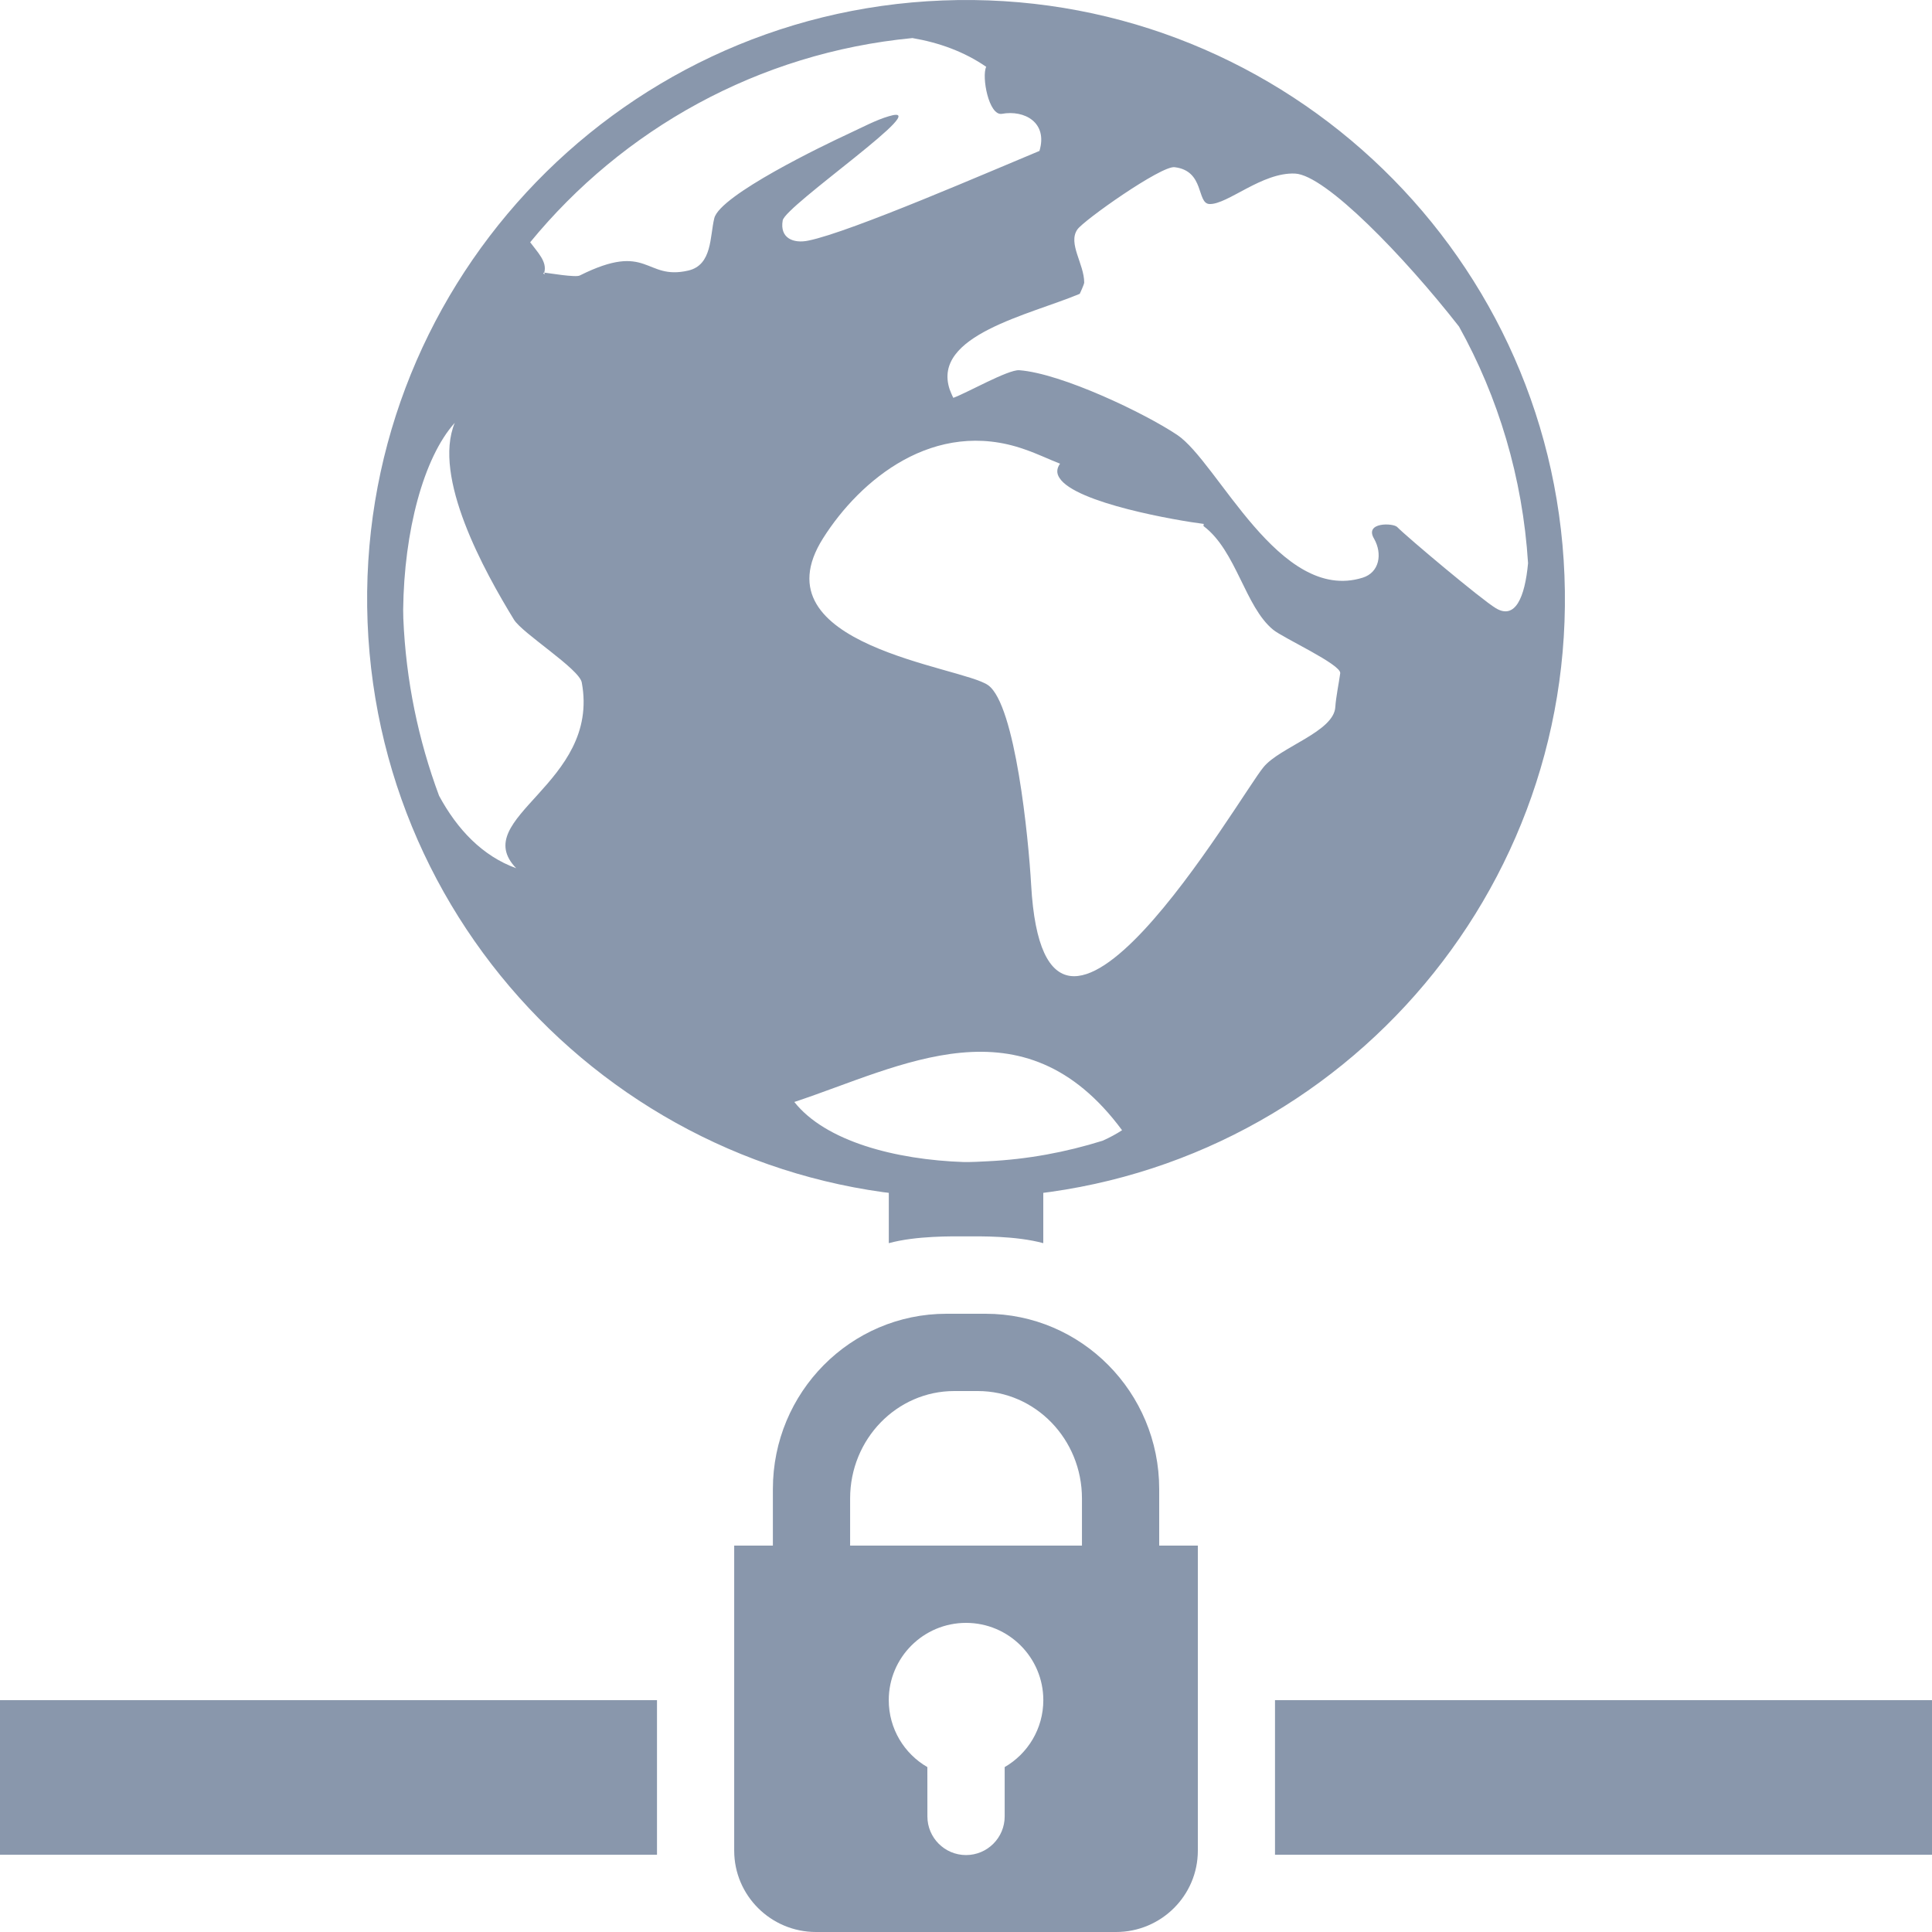<?xml version="1.0" encoding="utf-8"?>
<!-- Generator: Adobe Illustrator 21.1.0, SVG Export Plug-In . SVG Version: 6.00 Build 0)  -->
<svg version="1.2" baseProfile="tiny" id="Слой_1"
	 xmlns="http://www.w3.org/2000/svg" xmlns:xlink="http://www.w3.org/1999/xlink" x="0px" y="0px" viewBox="0 0 50 50" width="37.5pt" height="37.5pt"
	 overflow="auto" xml:space="preserve">
<path fill="#8997AC" d="M17.003,44H0v4h17.003V44z"/>
<path fill="#8997AC" d="M19.001,47.895V40h1.001v-1.464c0-2.505,2.012-4.536,4.493-4.536h1.012C27.987,34,30,36.031,30,38.536V40h1
	v7.895C31,49.055,30.052,50,28.883,50h-7.765C19.949,50,19.001,49.055,19.001,47.895z M26.001,47.009v-1.277
	c0.597-0.345,1-0.992,1-1.732c0-1.104-0.896-2-2-2s-2,0.896-2,2c0,0.74,0.401,1.387,0.999,1.732l0.001,1.277c0,0.552,0.448,1,1,1
	C25.552,48.009,26.001,47.561,26.001,47.009z M28.001,40v-1.22c0-1.536-1.208-2.78-2.696-2.78h-0.608
	c-1.488,0-2.696,1.244-2.696,2.78V40H28.001z"/>
<path fill="#8997AC" d="M50,44H32.997v4H50V44z"/>
<path fill="#8997AC" d="M23.002,30.328v1.845c0.713-0.194,1.645-0.176,1.999-0.176c0.355,0,1.286-0.018,1.999,0.176v-1.83
	L23.002,30.328z"/>
<path fill="#8997AC" d="M25.606,30.988c8.549-0.332,15.218-7.545,14.882-16.093C40.156,6.347,32.943-0.323,24.395,0.012
	C15.847,0.345,9.181,7.56,9.513,16.105C9.847,24.655,17.061,31.323,25.606,30.988z M24.954,30.074
	c-1.788-0.06-3.592-0.538-4.397-1.555c2.757-0.909,5.919-2.734,8.482,0.731c-0.146,0.096-0.316,0.188-0.501,0.271
	c-0.955,0.299-1.947,0.483-2.968,0.532C25.364,30.064,25.161,30.075,24.954,30.074z M26.686,22.902
	c-0.067-1.205-0.409-4.665-1.112-5.168c-0.67-0.487-6.037-1.016-4.273-3.804c0.953-1.508,2.874-3.12,5.205-2.305
	c0.384,0.134,0.581,0.239,0.928,0.375c-0.093,0.131-0.092,0.25-0.016,0.367c0.411,0.657,3.071,1.109,3.735,1.192
	c0,0.021-0.015,0.052,0,0.06c0.845,0.64,1.069,2.086,1.797,2.679c0.247,0.207,1.758,0.896,1.735,1.124
	c-0.032,0.241-0.111,0.62-0.127,0.873c-0.033,0.642-1.43,1.037-1.857,1.557C32.082,20.589,27.051,29.368,26.686,22.902z
	 M13.359,22.47c-0.872-0.317-1.523-1-1.996-1.876c-0.537-1.444-0.858-2.981-0.925-4.588c-0.001-0.075-0.004-0.15-0.004-0.227
	c0.023-2.029,0.526-3.935,1.335-4.836c-0.581,1.405,0.76,3.833,1.532,5.093c0.218,0.356,1.692,1.274,1.755,1.627
	C15.546,20.292,12.1,21.164,13.359,22.47z M38.71,15.739c-0.367-0.219-2.295-1.839-2.551-2.1c-0.104-0.106-0.855-0.131-0.599,0.301
	c0.221,0.388,0.144,0.877-0.299,1.012c-2.154,0.666-3.743-2.999-4.799-3.699c-0.836-0.559-2.985-1.589-4.085-1.672
	c-0.29-0.018-1.345,0.584-1.705,0.715c-0.04-0.076-0.066-0.147-0.095-0.219c-0.466-1.4,2.062-1.926,3.367-2.473
	c0,0,0.115-0.245,0.115-0.292c0-0.481-0.428-1.012-0.177-1.373c0.16-0.235,2.174-1.659,2.517-1.612
	C31.183,4.42,30.964,5.265,31.3,5.28c0.467,0.019,1.36-0.827,2.216-0.788c0.788,0.035,2.831,2.152,4.243,3.959
	c1.015,1.825,1.647,3.905,1.787,6.125C39.463,15.467,39.212,16.044,38.71,15.739z M14.085,7.055
	c0.081-0.282-0.173-0.526-0.364-0.785c2.391-2.916,5.894-4.902,9.893-5.285c0.693,0.119,1.341,0.353,1.909,0.744
	c-0.123,0.253,0.066,1.272,0.405,1.217c0.586-0.107,1.194,0.224,0.973,0.96c-1.198,0.495-4.878,2.097-5.977,2.32
	c-0.389,0.083-0.748-0.061-0.668-0.52c0.061-0.382,4.018-3.082,2.745-2.697c-0.326,0.095-0.676,0.282-1.039,0.451
	c-0.639,0.295-3.329,1.59-3.476,2.187c-0.117,0.471-0.049,1.21-0.673,1.355c-1.134,0.262-1.022-0.765-2.807,0.127
	C14.901,7.188,14.206,7.067,14.085,7.055z M14.084,7.057C14.132,7.148,14.014,7.052,14.084,7.057z"/>
</svg>
